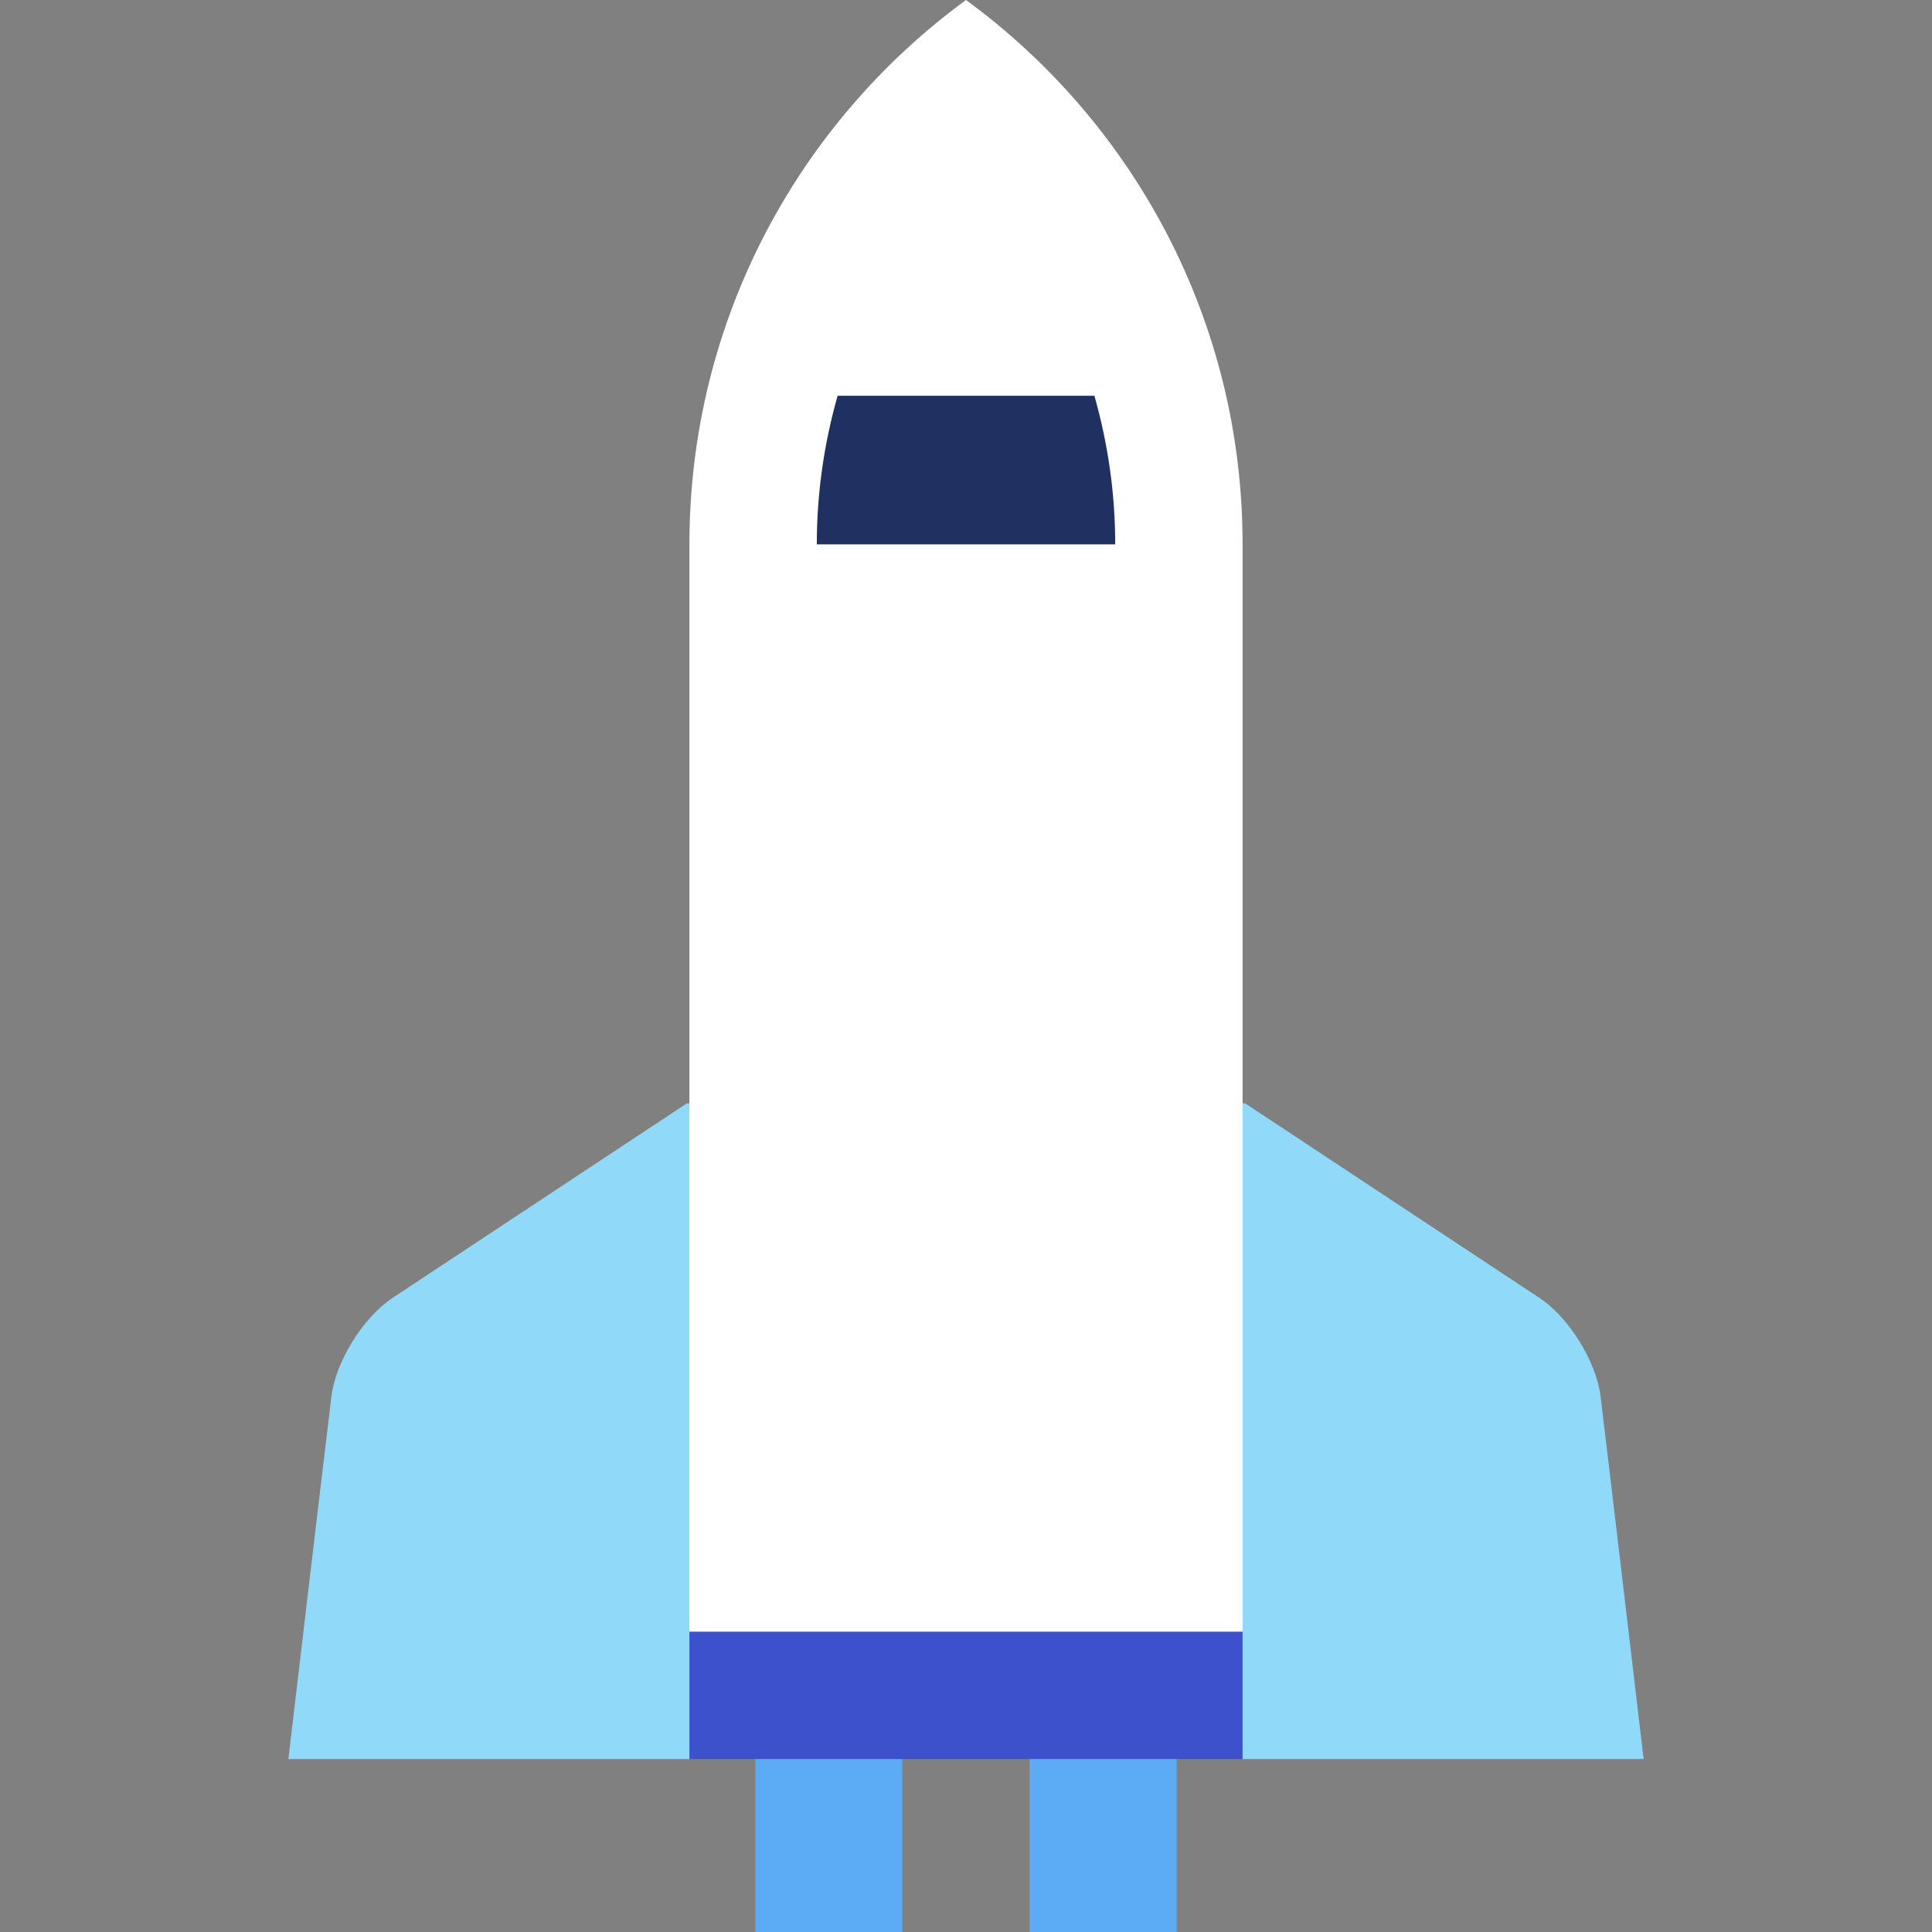 <!DOCTYPE svg PUBLIC "-//W3C//DTD SVG 1.1//EN" "http://www.w3.org/Graphics/SVG/1.1/DTD/svg11.dtd">
<!-- Uploaded to: SVG Repo, www.svgrepo.com, Transformed by: SVG Repo Mixer Tools -->
<svg version="1.1" id="Layer_1" xmlns="http://www.w3.org/2000/svg" xmlns:xlink="http://www.w3.org/1999/xlink" viewBox="0 0 512.003 512.003" xml:space="preserve" width="800px" height="800px" fill="#000000">
<rect x="0" y="0" width="512.003" height="512.003" fill="#808080" stroke="none"/>
<g id="SVGRepo_bgCarrier" stroke-width="0"/>
<g id="SVGRepo_tracerCarrier" stroke-linecap="round" stroke-linejoin="round"/>
<g id="SVGRepo_iconCarrier"> <g> <rect x="200.177" y="454.915" style="fill:#5BACF5;" width="38.945" height="57.089"/> <rect x="272.881" y="454.915" style="fill:#5BACF5;" width="38.945" height="57.089"/> </g> <path style="fill:#91d9f8;" d="M424.164,370.034c-1.121-9.215-8.422-20.938-16.166-26.058l-78.021-51.579H182.026l-78.021,51.579 c-7.744,5.12-15.045,16.843-16.166,26.058c-2.922,24.025-11.418,96.129-11.418,96.129h106.281l72.336-22.506l74.263,22.506h106.281 C435.582,466.164,427.086,394.059,424.164,370.034z"/> <path style="fill:#ffffff;" d="M329.301,144.268c0-59.264-28.873-111.765-73.299-144.268 c-44.426,32.504-73.298,85.004-73.298,144.268v288.137l73.299,22.505l73.299-22.505V144.268H329.301z"/> <rect x="182.701" y="432.409" style="fill:#3D51CC;" width="146.601" height="33.758"/> <path style="fill:#203060;" d="M216.462,144.268h79.081c0-13.441-1.905-26.686-5.518-39.385h-68.045 C218.367,117.582,216.462,130.827,216.462,144.268z"/> </g>
</svg>
